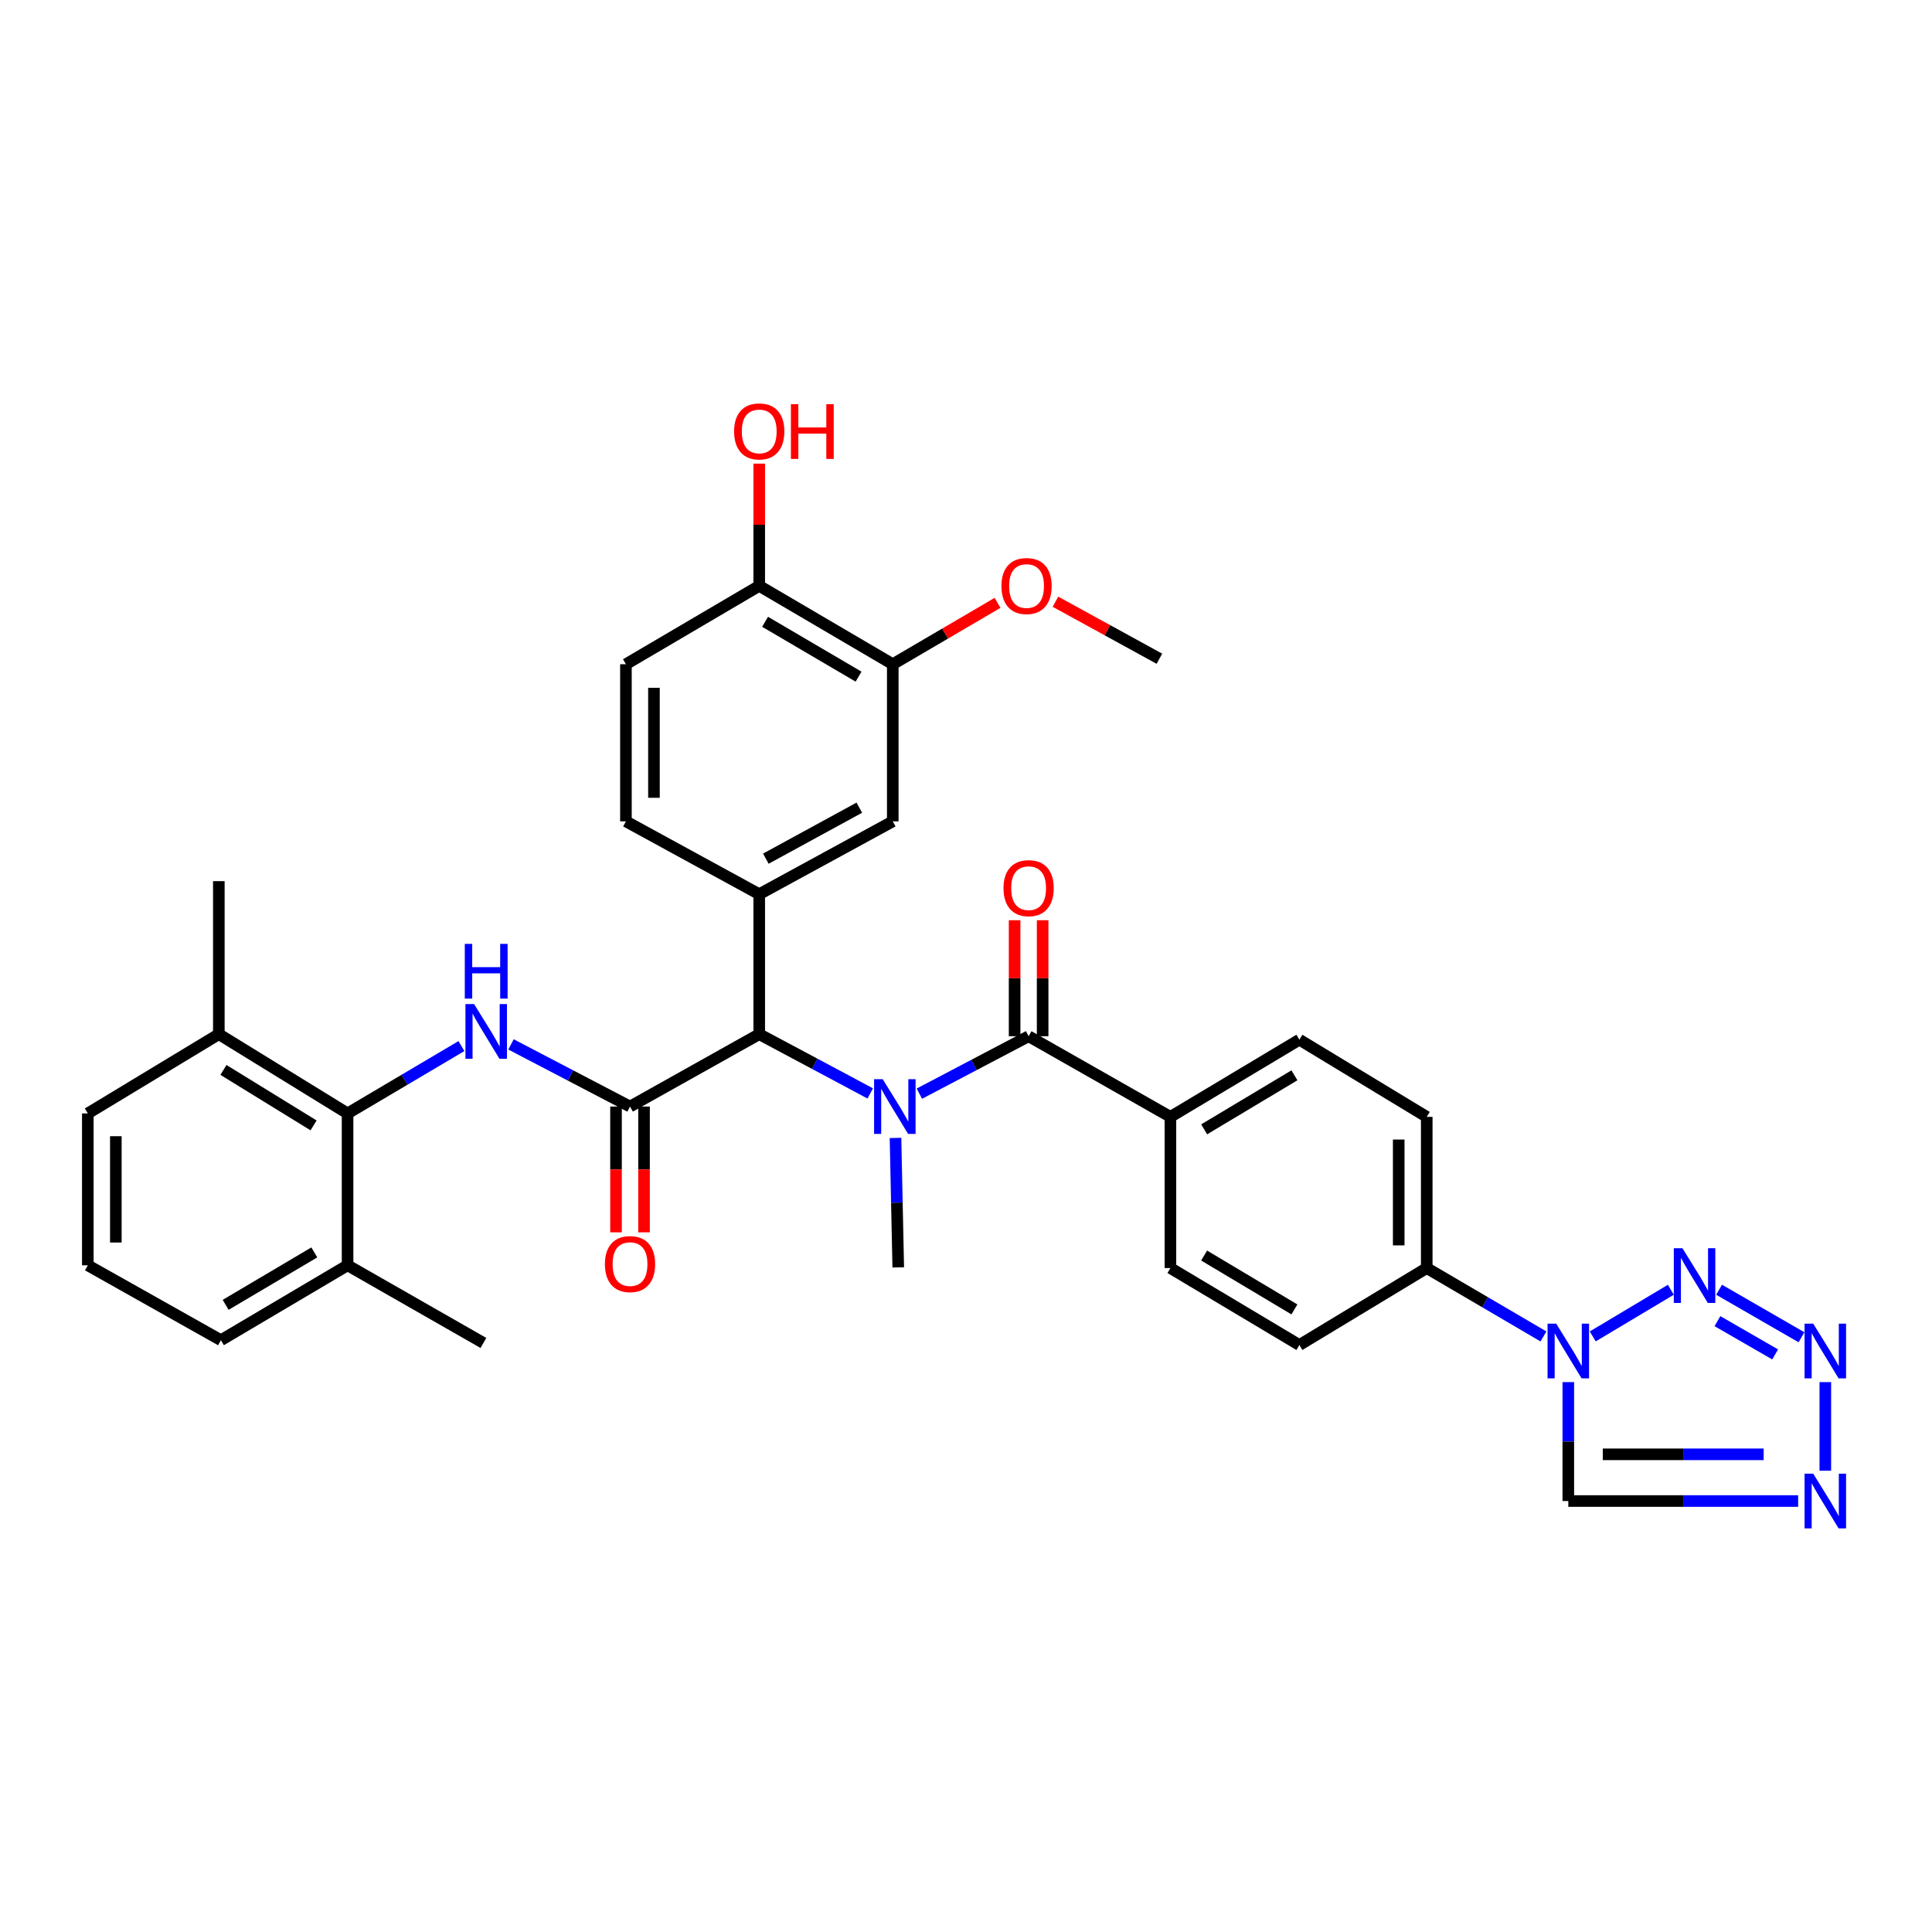 <?xml version='1.0' encoding='iso-8859-1'?>
<svg version='1.1' baseProfile='full'
              xmlns='http://www.w3.org/2000/svg'
                      xmlns:rdkit='http://www.rdkit.org/xml'
                      xmlns:xlink='http://www.w3.org/1999/xlink'
                  xml:space='preserve'
width='1000px' height='1000px' viewBox='0 0 1000 1000'>
<!-- END OF HEADER -->
<rect style='opacity:1.0;fill:#FFFFFF;stroke:none' width='1000' height='1000' x='0' y='0'> </rect>
<path class='bond-5' d='M 326.1,572.752 L 295.297,556.664' style='fill:none;fill-rule:evenodd;stroke:#000000;stroke-width:6px;stroke-linecap:butt;stroke-linejoin:miter;stroke-opacity:1' />
<path class='bond-5' d='M 295.297,556.664 L 264.495,540.576' style='fill:none;fill-rule:evenodd;stroke:#0000FF;stroke-width:6px;stroke-linecap:butt;stroke-linejoin:miter;stroke-opacity:1' />
<path class='bond-6' d='M 326.1,572.752 L 392.977,535.288' style='fill:none;fill-rule:evenodd;stroke:#000000;stroke-width:6px;stroke-linecap:butt;stroke-linejoin:miter;stroke-opacity:1' />
<path class='bond-15' d='M 318.847,572.752 L 318.847,605.302' style='fill:none;fill-rule:evenodd;stroke:#000000;stroke-width:6px;stroke-linecap:butt;stroke-linejoin:miter;stroke-opacity:1' />
<path class='bond-15' d='M 318.847,605.302 L 318.847,637.851' style='fill:none;fill-rule:evenodd;stroke:#FF0000;stroke-width:6px;stroke-linecap:butt;stroke-linejoin:miter;stroke-opacity:1' />
<path class='bond-15' d='M 333.352,572.752 L 333.352,605.302' style='fill:none;fill-rule:evenodd;stroke:#000000;stroke-width:6px;stroke-linecap:butt;stroke-linejoin:miter;stroke-opacity:1' />
<path class='bond-15' d='M 333.352,605.302 L 333.352,637.851' style='fill:none;fill-rule:evenodd;stroke:#FF0000;stroke-width:6px;stroke-linecap:butt;stroke-linejoin:miter;stroke-opacity:1' />
<path class='bond-0' d='M 450.438,565.958 L 421.708,550.623' style='fill:none;fill-rule:evenodd;stroke:#0000FF;stroke-width:6px;stroke-linecap:butt;stroke-linejoin:miter;stroke-opacity:1' />
<path class='bond-0' d='M 421.708,550.623 L 392.977,535.288' style='fill:none;fill-rule:evenodd;stroke:#000000;stroke-width:6px;stroke-linecap:butt;stroke-linejoin:miter;stroke-opacity:1' />
<path class='bond-4' d='M 475.863,566.079 L 504.138,551.215' style='fill:none;fill-rule:evenodd;stroke:#0000FF;stroke-width:6px;stroke-linecap:butt;stroke-linejoin:miter;stroke-opacity:1' />
<path class='bond-4' d='M 504.138,551.215 L 532.413,536.352' style='fill:none;fill-rule:evenodd;stroke:#000000;stroke-width:6px;stroke-linecap:butt;stroke-linejoin:miter;stroke-opacity:1' />
<path class='bond-26' d='M 463.511,588.994 L 464.221,622.495' style='fill:none;fill-rule:evenodd;stroke:#0000FF;stroke-width:6px;stroke-linecap:butt;stroke-linejoin:miter;stroke-opacity:1' />
<path class='bond-26' d='M 464.221,622.495 L 464.932,655.997' style='fill:none;fill-rule:evenodd;stroke:#000000;stroke-width:6px;stroke-linecap:butt;stroke-linejoin:miter;stroke-opacity:1' />
<path class='bond-1' d='M 798.89,691.742 L 768.684,674.042' style='fill:none;fill-rule:evenodd;stroke:#0000FF;stroke-width:6px;stroke-linecap:butt;stroke-linejoin:miter;stroke-opacity:1' />
<path class='bond-1' d='M 768.684,674.042 L 738.477,656.343' style='fill:none;fill-rule:evenodd;stroke:#000000;stroke-width:6px;stroke-linecap:butt;stroke-linejoin:miter;stroke-opacity:1' />
<path class='bond-2' d='M 824.396,691.728 L 864.825,667.582' style='fill:none;fill-rule:evenodd;stroke:#0000FF;stroke-width:6px;stroke-linecap:butt;stroke-linejoin:miter;stroke-opacity:1' />
<path class='bond-10' d='M 811.753,715.38 L 811.753,746.155' style='fill:none;fill-rule:evenodd;stroke:#0000FF;stroke-width:6px;stroke-linecap:butt;stroke-linejoin:miter;stroke-opacity:1' />
<path class='bond-10' d='M 811.753,746.155 L 811.753,776.93' style='fill:none;fill-rule:evenodd;stroke:#000000;stroke-width:6px;stroke-linecap:butt;stroke-linejoin:miter;stroke-opacity:1' />
<path class='bond-3' d='M 889.793,667.571 L 932.456,692.171' style='fill:none;fill-rule:evenodd;stroke:#0000FF;stroke-width:6px;stroke-linecap:butt;stroke-linejoin:miter;stroke-opacity:1' />
<path class='bond-3' d='M 888.947,683.827 L 918.811,701.047' style='fill:none;fill-rule:evenodd;stroke:#0000FF;stroke-width:6px;stroke-linecap:butt;stroke-linejoin:miter;stroke-opacity:1' />
<path class='bond-38' d='M 944.783,715.38 L 944.783,761.232' style='fill:none;fill-rule:evenodd;stroke:#0000FF;stroke-width:6px;stroke-linecap:butt;stroke-linejoin:miter;stroke-opacity:1' />
<path class='bond-13' d='M 532.413,536.352 L 605.81,578.087' style='fill:none;fill-rule:evenodd;stroke:#000000;stroke-width:6px;stroke-linecap:butt;stroke-linejoin:miter;stroke-opacity:1' />
<path class='bond-16' d='M 539.666,536.352 L 539.666,506.329' style='fill:none;fill-rule:evenodd;stroke:#000000;stroke-width:6px;stroke-linecap:butt;stroke-linejoin:miter;stroke-opacity:1' />
<path class='bond-16' d='M 539.666,506.329 L 539.666,476.305' style='fill:none;fill-rule:evenodd;stroke:#FF0000;stroke-width:6px;stroke-linecap:butt;stroke-linejoin:miter;stroke-opacity:1' />
<path class='bond-16' d='M 525.161,536.352 L 525.161,506.329' style='fill:none;fill-rule:evenodd;stroke:#000000;stroke-width:6px;stroke-linecap:butt;stroke-linejoin:miter;stroke-opacity:1' />
<path class='bond-16' d='M 525.161,506.329 L 525.161,476.305' style='fill:none;fill-rule:evenodd;stroke:#FF0000;stroke-width:6px;stroke-linecap:butt;stroke-linejoin:miter;stroke-opacity:1' />
<path class='bond-9' d='M 238.831,541.454 L 209.367,558.88' style='fill:none;fill-rule:evenodd;stroke:#0000FF;stroke-width:6px;stroke-linecap:butt;stroke-linejoin:miter;stroke-opacity:1' />
<path class='bond-9' d='M 209.367,558.88 L 179.903,576.306' style='fill:none;fill-rule:evenodd;stroke:#000000;stroke-width:6px;stroke-linecap:butt;stroke-linejoin:miter;stroke-opacity:1' />
<path class='bond-8' d='M 392.977,535.288 L 392.977,462.834' style='fill:none;fill-rule:evenodd;stroke:#000000;stroke-width:6px;stroke-linecap:butt;stroke-linejoin:miter;stroke-opacity:1' />
<path class='bond-7' d='M 930.717,776.93 L 871.235,776.93' style='fill:none;fill-rule:evenodd;stroke:#0000FF;stroke-width:6px;stroke-linecap:butt;stroke-linejoin:miter;stroke-opacity:1' />
<path class='bond-7' d='M 871.235,776.93 L 811.753,776.93' style='fill:none;fill-rule:evenodd;stroke:#000000;stroke-width:6px;stroke-linecap:butt;stroke-linejoin:miter;stroke-opacity:1' />
<path class='bond-7' d='M 912.873,752.755 L 871.235,752.755' style='fill:none;fill-rule:evenodd;stroke:#0000FF;stroke-width:6px;stroke-linecap:butt;stroke-linejoin:miter;stroke-opacity:1' />
<path class='bond-7' d='M 871.235,752.755 L 829.598,752.755' style='fill:none;fill-rule:evenodd;stroke:#000000;stroke-width:6px;stroke-linecap:butt;stroke-linejoin:miter;stroke-opacity:1' />
<path class='bond-11' d='M 392.977,462.834 L 462.095,425.137' style='fill:none;fill-rule:evenodd;stroke:#000000;stroke-width:6px;stroke-linecap:butt;stroke-linejoin:miter;stroke-opacity:1' />
<path class='bond-11' d='M 396.399,444.445 L 444.782,418.057' style='fill:none;fill-rule:evenodd;stroke:#000000;stroke-width:6px;stroke-linecap:butt;stroke-linejoin:miter;stroke-opacity:1' />
<path class='bond-17' d='M 392.977,462.834 L 323.98,425.137' style='fill:none;fill-rule:evenodd;stroke:#000000;stroke-width:6px;stroke-linecap:butt;stroke-linejoin:miter;stroke-opacity:1' />
<path class='bond-19' d='M 179.903,576.306 L 113.267,535.288' style='fill:none;fill-rule:evenodd;stroke:#000000;stroke-width:6px;stroke-linecap:butt;stroke-linejoin:miter;stroke-opacity:1' />
<path class='bond-19' d='M 162.303,582.506 L 115.658,553.794' style='fill:none;fill-rule:evenodd;stroke:#000000;stroke-width:6px;stroke-linecap:butt;stroke-linejoin:miter;stroke-opacity:1' />
<path class='bond-20' d='M 179.903,576.306 L 179.903,654.917' style='fill:none;fill-rule:evenodd;stroke:#000000;stroke-width:6px;stroke-linecap:butt;stroke-linejoin:miter;stroke-opacity:1' />
<path class='bond-14' d='M 462.095,425.137 L 462.095,343.802' style='fill:none;fill-rule:evenodd;stroke:#000000;stroke-width:6px;stroke-linecap:butt;stroke-linejoin:miter;stroke-opacity:1' />
<path class='bond-12' d='M 738.477,656.343 L 738.477,578.087' style='fill:none;fill-rule:evenodd;stroke:#000000;stroke-width:6px;stroke-linecap:butt;stroke-linejoin:miter;stroke-opacity:1' />
<path class='bond-12' d='M 723.972,644.605 L 723.972,589.825' style='fill:none;fill-rule:evenodd;stroke:#000000;stroke-width:6px;stroke-linecap:butt;stroke-linejoin:miter;stroke-opacity:1' />
<path class='bond-37' d='M 738.477,656.343 L 672.559,696.184' style='fill:none;fill-rule:evenodd;stroke:#000000;stroke-width:6px;stroke-linecap:butt;stroke-linejoin:miter;stroke-opacity:1' />
<path class='bond-23' d='M 605.81,578.087 L 605.81,656.343' style='fill:none;fill-rule:evenodd;stroke:#000000;stroke-width:6px;stroke-linecap:butt;stroke-linejoin:miter;stroke-opacity:1' />
<path class='bond-24' d='M 605.81,578.087 L 672.559,538.141' style='fill:none;fill-rule:evenodd;stroke:#000000;stroke-width:6px;stroke-linecap:butt;stroke-linejoin:miter;stroke-opacity:1' />
<path class='bond-24' d='M 623.271,584.542 L 669.995,556.58' style='fill:none;fill-rule:evenodd;stroke:#000000;stroke-width:6px;stroke-linecap:butt;stroke-linejoin:miter;stroke-opacity:1' />
<path class='bond-27' d='M 462.095,343.802 L 489.215,327.918' style='fill:none;fill-rule:evenodd;stroke:#000000;stroke-width:6px;stroke-linecap:butt;stroke-linejoin:miter;stroke-opacity:1' />
<path class='bond-27' d='M 489.215,327.918 L 516.335,312.033' style='fill:none;fill-rule:evenodd;stroke:#FF0000;stroke-width:6px;stroke-linecap:butt;stroke-linejoin:miter;stroke-opacity:1' />
<path class='bond-36' d='M 462.095,343.802 L 392.977,303.244' style='fill:none;fill-rule:evenodd;stroke:#000000;stroke-width:6px;stroke-linecap:butt;stroke-linejoin:miter;stroke-opacity:1' />
<path class='bond-36' d='M 444.386,350.229 L 396.004,321.838' style='fill:none;fill-rule:evenodd;stroke:#000000;stroke-width:6px;stroke-linecap:butt;stroke-linejoin:miter;stroke-opacity:1' />
<path class='bond-25' d='M 323.98,425.137 L 323.98,343.802' style='fill:none;fill-rule:evenodd;stroke:#000000;stroke-width:6px;stroke-linecap:butt;stroke-linejoin:miter;stroke-opacity:1' />
<path class='bond-25' d='M 338.486,412.937 L 338.486,356.002' style='fill:none;fill-rule:evenodd;stroke:#000000;stroke-width:6px;stroke-linecap:butt;stroke-linejoin:miter;stroke-opacity:1' />
<path class='bond-18' d='M 392.977,303.244 L 323.98,343.802' style='fill:none;fill-rule:evenodd;stroke:#000000;stroke-width:6px;stroke-linecap:butt;stroke-linejoin:miter;stroke-opacity:1' />
<path class='bond-28' d='M 392.977,303.244 L 392.977,271.61' style='fill:none;fill-rule:evenodd;stroke:#000000;stroke-width:6px;stroke-linecap:butt;stroke-linejoin:miter;stroke-opacity:1' />
<path class='bond-28' d='M 392.977,271.61 L 392.977,239.976' style='fill:none;fill-rule:evenodd;stroke:#FF0000;stroke-width:6px;stroke-linecap:butt;stroke-linejoin:miter;stroke-opacity:1' />
<path class='bond-30' d='M 113.267,535.288 L 45.455,576.306' style='fill:none;fill-rule:evenodd;stroke:#000000;stroke-width:6px;stroke-linecap:butt;stroke-linejoin:miter;stroke-opacity:1' />
<path class='bond-32' d='M 113.267,535.288 L 113.267,456.073' style='fill:none;fill-rule:evenodd;stroke:#000000;stroke-width:6px;stroke-linecap:butt;stroke-linejoin:miter;stroke-opacity:1' />
<path class='bond-31' d='M 179.903,654.917 L 114.347,693.686' style='fill:none;fill-rule:evenodd;stroke:#000000;stroke-width:6px;stroke-linecap:butt;stroke-linejoin:miter;stroke-opacity:1' />
<path class='bond-31' d='M 162.685,648.247 L 116.796,675.385' style='fill:none;fill-rule:evenodd;stroke:#000000;stroke-width:6px;stroke-linecap:butt;stroke-linejoin:miter;stroke-opacity:1' />
<path class='bond-33' d='M 179.903,654.917 L 250.221,695.113' style='fill:none;fill-rule:evenodd;stroke:#000000;stroke-width:6px;stroke-linecap:butt;stroke-linejoin:miter;stroke-opacity:1' />
<path class='bond-21' d='M 738.477,578.087 L 672.559,538.141' style='fill:none;fill-rule:evenodd;stroke:#000000;stroke-width:6px;stroke-linecap:butt;stroke-linejoin:miter;stroke-opacity:1' />
<path class='bond-22' d='M 672.559,696.184 L 605.81,656.343' style='fill:none;fill-rule:evenodd;stroke:#000000;stroke-width:6px;stroke-linecap:butt;stroke-linejoin:miter;stroke-opacity:1' />
<path class='bond-22' d='M 669.981,677.753 L 623.257,649.864' style='fill:none;fill-rule:evenodd;stroke:#000000;stroke-width:6px;stroke-linecap:butt;stroke-linejoin:miter;stroke-opacity:1' />
<path class='bond-34' d='M 546.302,311.449 L 573.204,326.203' style='fill:none;fill-rule:evenodd;stroke:#FF0000;stroke-width:6px;stroke-linecap:butt;stroke-linejoin:miter;stroke-opacity:1' />
<path class='bond-34' d='M 573.204,326.203 L 600.105,340.958' style='fill:none;fill-rule:evenodd;stroke:#000000;stroke-width:6px;stroke-linecap:butt;stroke-linejoin:miter;stroke-opacity:1' />
<path class='bond-29' d='M 45.455,654.917 L 114.347,693.686' style='fill:none;fill-rule:evenodd;stroke:#000000;stroke-width:6px;stroke-linecap:butt;stroke-linejoin:miter;stroke-opacity:1' />
<path class='bond-35' d='M 45.455,654.917 L 45.455,576.306' style='fill:none;fill-rule:evenodd;stroke:#000000;stroke-width:6px;stroke-linecap:butt;stroke-linejoin:miter;stroke-opacity:1' />
<path class='bond-35' d='M 59.96,643.125 L 59.96,588.098' style='fill:none;fill-rule:evenodd;stroke:#000000;stroke-width:6px;stroke-linecap:butt;stroke-linejoin:miter;stroke-opacity:1' />
<path  class='atom-1' d='M 456.907 558.592
L 466.187 573.592
Q 467.107 575.072, 468.587 577.752
Q 470.067 580.432, 470.147 580.592
L 470.147 558.592
L 473.907 558.592
L 473.907 586.912
L 470.027 586.912
L 460.067 570.512
Q 458.907 568.592, 457.667 566.392
Q 456.467 564.192, 456.107 563.512
L 456.107 586.912
L 452.427 586.912
L 452.427 558.592
L 456.907 558.592
' fill='#0000FF'/>
<path  class='atom-2' d='M 805.493 685.119
L 814.773 700.119
Q 815.693 701.599, 817.173 704.279
Q 818.653 706.959, 818.733 707.119
L 818.733 685.119
L 822.493 685.119
L 822.493 713.439
L 818.613 713.439
L 808.653 697.039
Q 807.493 695.119, 806.253 692.919
Q 805.053 690.719, 804.693 690.039
L 804.693 713.439
L 801.013 713.439
L 801.013 685.119
L 805.493 685.119
' fill='#0000FF'/>
<path  class='atom-3' d='M 870.84 646.091
L 880.12 661.091
Q 881.04 662.571, 882.52 665.251
Q 884 667.931, 884.08 668.091
L 884.08 646.091
L 887.84 646.091
L 887.84 674.411
L 883.96 674.411
L 874 658.011
Q 872.84 656.091, 871.6 653.891
Q 870.4 651.691, 870.04 651.011
L 870.04 674.411
L 866.36 674.411
L 866.36 646.091
L 870.84 646.091
' fill='#0000FF'/>
<path  class='atom-4' d='M 938.523 685.119
L 947.803 700.119
Q 948.723 701.599, 950.203 704.279
Q 951.683 706.959, 951.763 707.119
L 951.763 685.119
L 955.523 685.119
L 955.523 713.439
L 951.643 713.439
L 941.683 697.039
Q 940.523 695.119, 939.283 692.919
Q 938.083 690.719, 937.723 690.039
L 937.723 713.439
L 934.043 713.439
L 934.043 685.119
L 938.523 685.119
' fill='#0000FF'/>
<path  class='atom-6' d='M 245.395 519.71
L 254.675 534.71
Q 255.595 536.19, 257.075 538.87
Q 258.555 541.55, 258.635 541.71
L 258.635 519.71
L 262.395 519.71
L 262.395 548.03
L 258.515 548.03
L 248.555 531.63
Q 247.395 529.71, 246.155 527.51
Q 244.955 525.31, 244.595 524.63
L 244.595 548.03
L 240.915 548.03
L 240.915 519.71
L 245.395 519.71
' fill='#0000FF'/>
<path  class='atom-6' d='M 240.575 488.558
L 244.415 488.558
L 244.415 500.598
L 258.895 500.598
L 258.895 488.558
L 262.735 488.558
L 262.735 516.878
L 258.895 516.878
L 258.895 503.798
L 244.415 503.798
L 244.415 516.878
L 240.575 516.878
L 240.575 488.558
' fill='#0000FF'/>
<path  class='atom-8' d='M 938.523 762.77
L 947.803 777.77
Q 948.723 779.25, 950.203 781.93
Q 951.683 784.61, 951.763 784.77
L 951.763 762.77
L 955.523 762.77
L 955.523 791.09
L 951.643 791.09
L 941.683 774.69
Q 940.523 772.77, 939.283 770.57
Q 938.083 768.37, 937.723 767.69
L 937.723 791.09
L 934.043 791.09
L 934.043 762.77
L 938.523 762.77
' fill='#0000FF'/>
<path  class='atom-16' d='M 313.1 654.288
Q 313.1 647.488, 316.46 643.688
Q 319.82 639.888, 326.1 639.888
Q 332.38 639.888, 335.74 643.688
Q 339.1 647.488, 339.1 654.288
Q 339.1 661.168, 335.7 665.088
Q 332.3 668.968, 326.1 668.968
Q 319.86 668.968, 316.46 665.088
Q 313.1 661.208, 313.1 654.288
M 326.1 665.768
Q 330.42 665.768, 332.74 662.888
Q 335.1 659.968, 335.1 654.288
Q 335.1 648.728, 332.74 645.928
Q 330.42 643.088, 326.1 643.088
Q 321.78 643.088, 319.42 645.888
Q 317.1 648.688, 317.1 654.288
Q 317.1 660.008, 319.42 662.888
Q 321.78 665.768, 326.1 665.768
' fill='#FF0000'/>
<path  class='atom-17' d='M 519.413 459.707
Q 519.413 452.907, 522.773 449.107
Q 526.133 445.307, 532.413 445.307
Q 538.693 445.307, 542.053 449.107
Q 545.413 452.907, 545.413 459.707
Q 545.413 466.587, 542.013 470.507
Q 538.613 474.387, 532.413 474.387
Q 526.173 474.387, 522.773 470.507
Q 519.413 466.627, 519.413 459.707
M 532.413 471.187
Q 536.733 471.187, 539.053 468.307
Q 541.413 465.387, 541.413 459.707
Q 541.413 454.147, 539.053 451.347
Q 536.733 448.507, 532.413 448.507
Q 528.093 448.507, 525.733 451.307
Q 523.413 454.107, 523.413 459.707
Q 523.413 465.427, 525.733 468.307
Q 528.093 471.187, 532.413 471.187
' fill='#FF0000'/>
<path  class='atom-28' d='M 518.342 303.324
Q 518.342 296.524, 521.702 292.724
Q 525.062 288.924, 531.342 288.924
Q 537.622 288.924, 540.982 292.724
Q 544.342 296.524, 544.342 303.324
Q 544.342 310.204, 540.942 314.124
Q 537.542 318.004, 531.342 318.004
Q 525.102 318.004, 521.702 314.124
Q 518.342 310.244, 518.342 303.324
M 531.342 314.804
Q 535.662 314.804, 537.982 311.924
Q 540.342 309.004, 540.342 303.324
Q 540.342 297.764, 537.982 294.964
Q 535.662 292.124, 531.342 292.124
Q 527.022 292.124, 524.662 294.924
Q 522.342 297.724, 522.342 303.324
Q 522.342 309.044, 524.662 311.924
Q 527.022 314.804, 531.342 314.804
' fill='#FF0000'/>
<path  class='atom-29' d='M 379.977 223.295
Q 379.977 216.495, 383.337 212.695
Q 386.697 208.895, 392.977 208.895
Q 399.257 208.895, 402.617 212.695
Q 405.977 216.495, 405.977 223.295
Q 405.977 230.175, 402.577 234.095
Q 399.177 237.975, 392.977 237.975
Q 386.737 237.975, 383.337 234.095
Q 379.977 230.215, 379.977 223.295
M 392.977 234.775
Q 397.297 234.775, 399.617 231.895
Q 401.977 228.975, 401.977 223.295
Q 401.977 217.735, 399.617 214.935
Q 397.297 212.095, 392.977 212.095
Q 388.657 212.095, 386.297 214.895
Q 383.977 217.695, 383.977 223.295
Q 383.977 229.015, 386.297 231.895
Q 388.657 234.775, 392.977 234.775
' fill='#FF0000'/>
<path  class='atom-29' d='M 409.377 209.215
L 413.217 209.215
L 413.217 221.255
L 427.697 221.255
L 427.697 209.215
L 431.537 209.215
L 431.537 237.535
L 427.697 237.535
L 427.697 224.455
L 413.217 224.455
L 413.217 237.535
L 409.377 237.535
L 409.377 209.215
' fill='#FF0000'/>
</svg>
